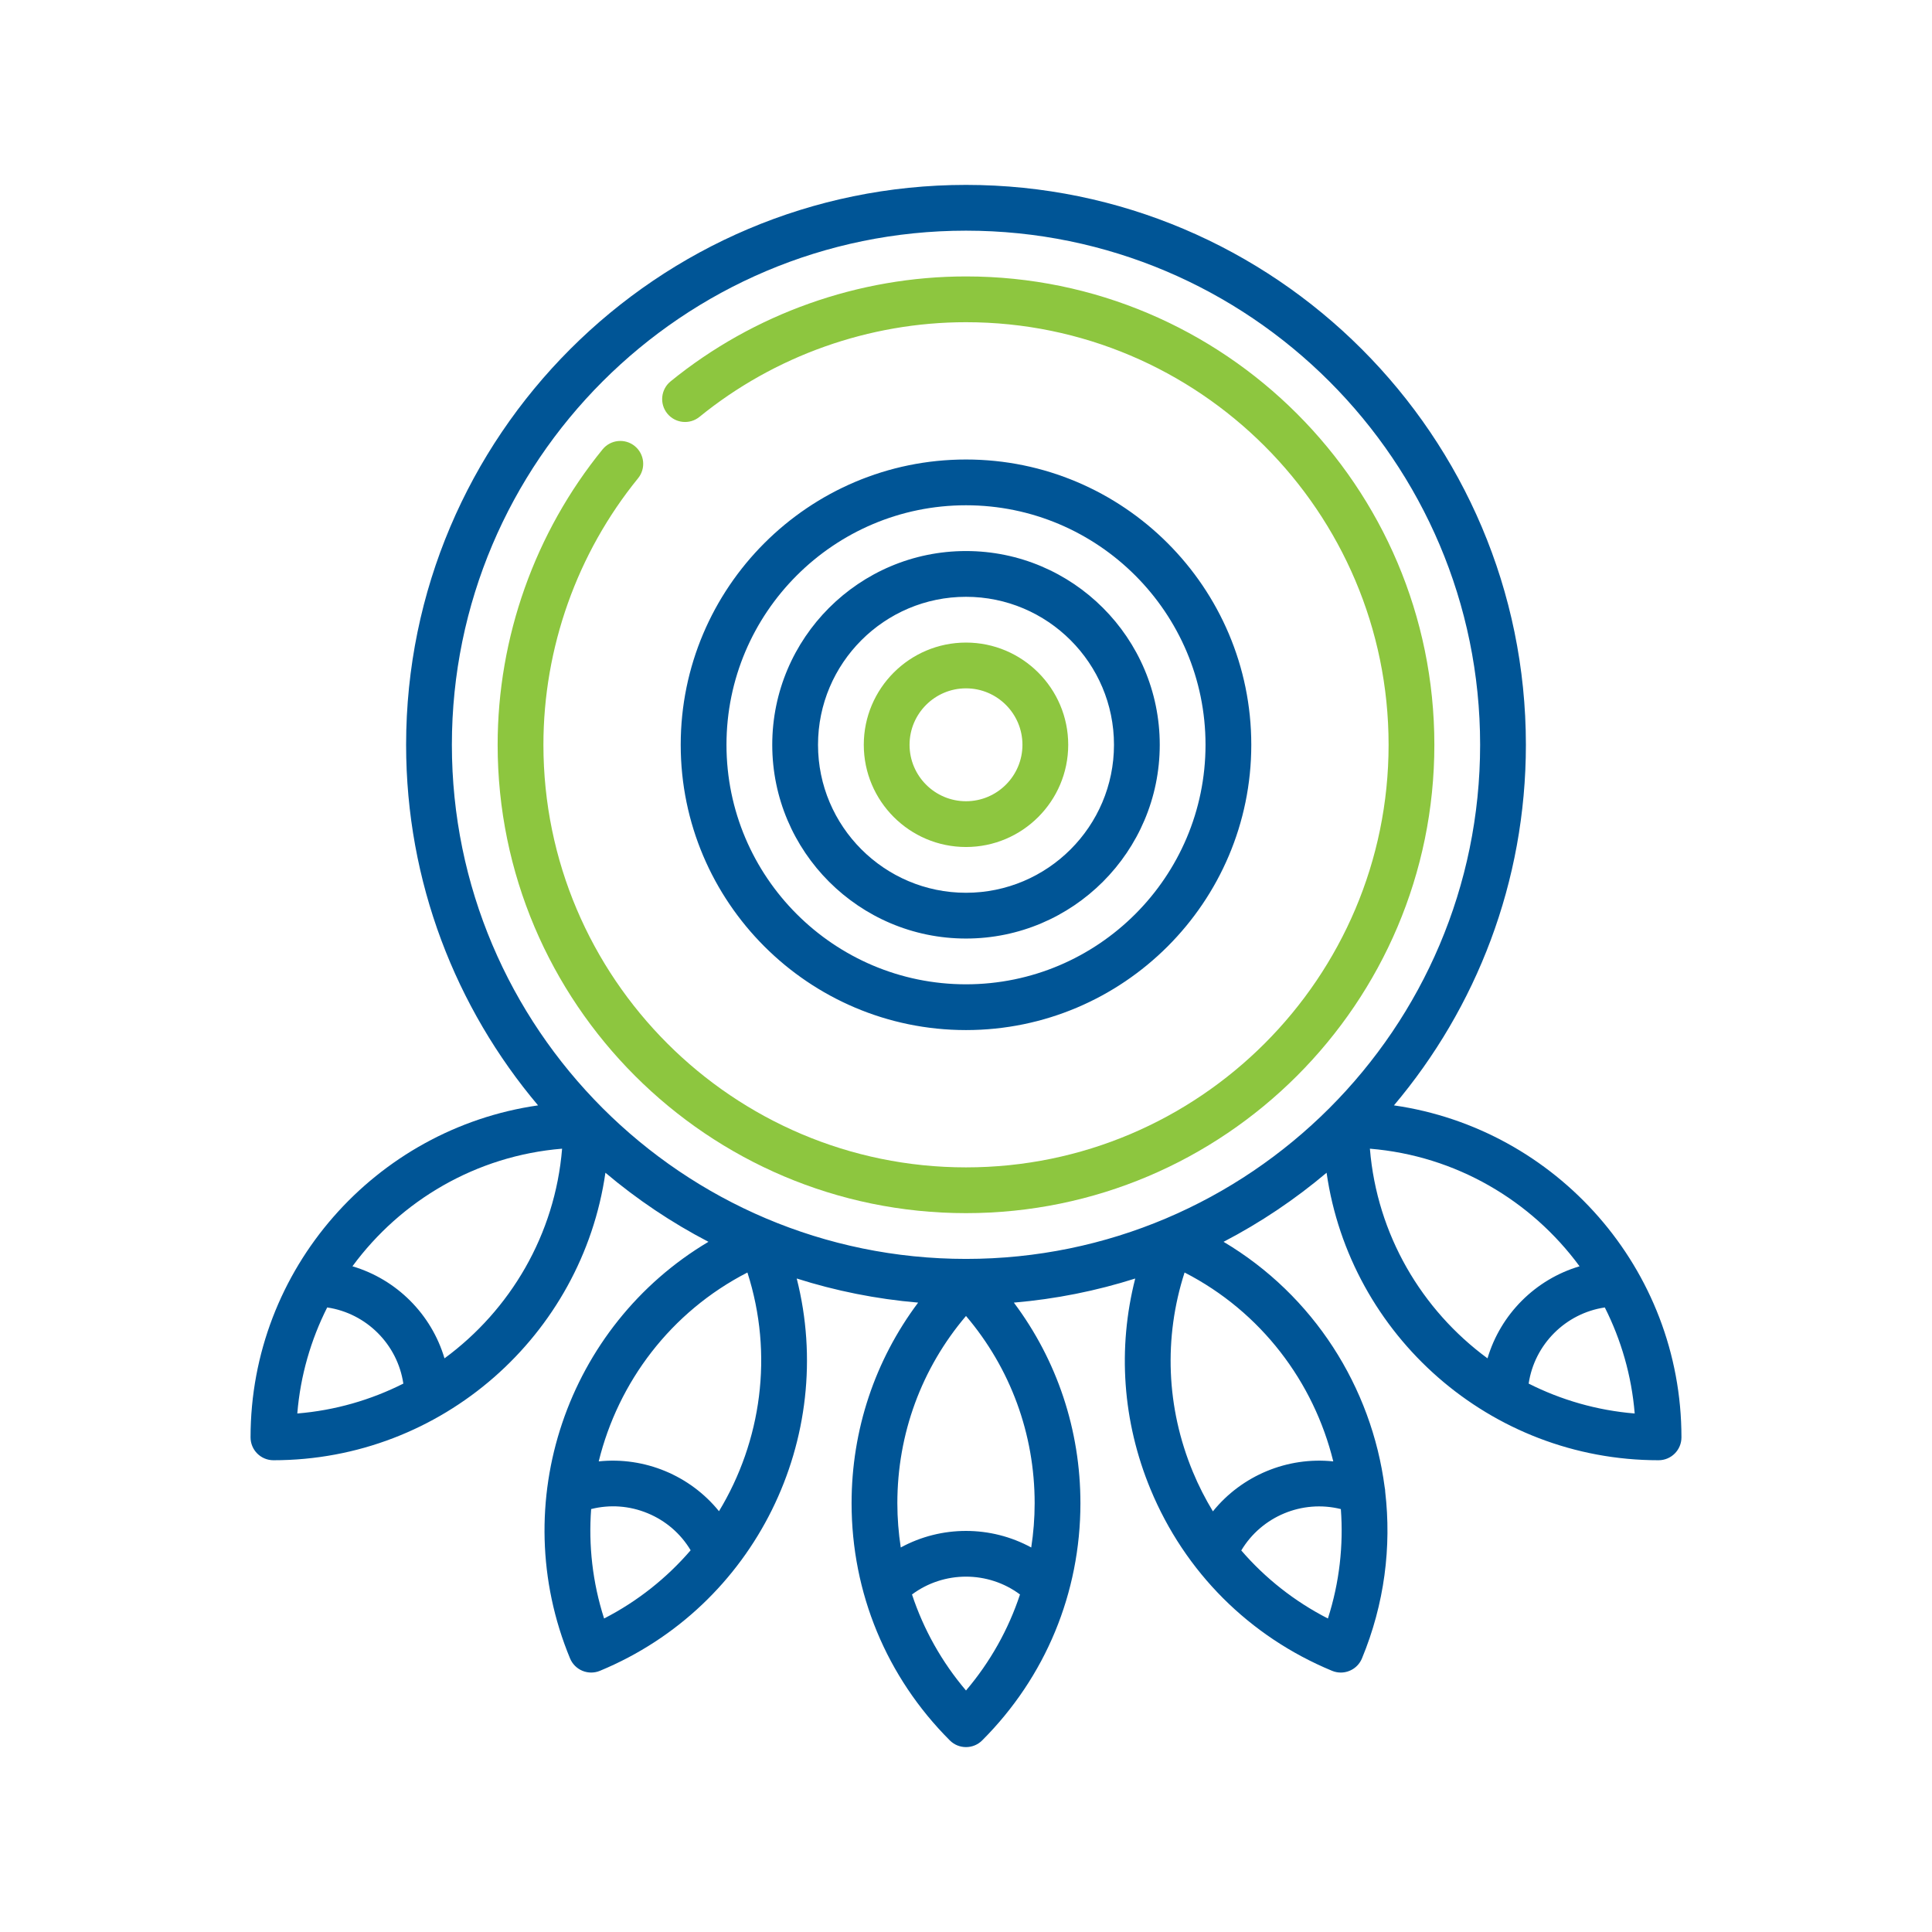 <svg width="512" height="512" viewBox="0 0 512 512" fill="none" xmlns="http://www.w3.org/2000/svg">
<path fill-rule="evenodd" clip-rule="evenodd" d="M404.377 197.377C404.377 233.751 391.213 267.102 369.41 292.937C412.429 299.117 445.6 336.211 445.6 380.914C445.6 384.264 442.886 386.978 439.536 386.978C394.833 386.978 357.739 353.807 351.56 310.788C343.196 317.847 334.046 324 324.257 329.094C348.154 343.289 363.489 367.62 366.951 394.122C367.04 394.524 367.091 394.937 367.096 395.353C368.79 409.892 366.919 425.042 360.931 439.499C359.964 441.834 357.705 443.244 355.326 443.244C354.552 443.244 353.767 443.096 353.008 442.781C331.073 433.696 313.989 416.612 304.903 394.677C297.471 376.735 296.123 357.305 300.848 338.821C290.564 342.089 279.797 344.261 268.685 345.206C280.13 360.477 286.323 378.948 286.323 398.372C286.323 422.115 277.077 444.435 260.289 461.224C259.104 462.408 257.552 463 256 463C254.449 463 252.896 462.408 251.712 461.224C234.924 444.436 225.678 422.115 225.678 398.372C225.678 378.948 231.87 360.477 243.315 345.206C232.199 344.26 221.427 342.087 211.139 338.816C221.836 380.899 200.261 425.687 158.992 442.781C158.249 443.089 157.46 443.243 156.672 443.243C155.883 443.243 155.094 443.089 154.351 442.781C152.865 442.166 151.684 440.985 151.069 439.499C133.971 398.218 150.399 351.277 187.744 329.093C177.956 324 168.805 317.846 160.441 310.787C154.261 353.807 117.167 386.978 72.465 386.978C69.115 386.978 66.4 384.263 66.4 380.913C66.4 336.211 99.571 299.117 142.591 292.937C120.787 267.102 107.623 233.751 107.623 197.377C107.623 115.561 174.184 49 256 49C337.816 49 404.377 115.561 404.377 197.377ZM156.659 399.917C155.947 409.499 157.011 419.329 160.093 428.918C169.052 424.316 176.756 418.119 183.028 410.839C180.402 406.443 176.456 403.019 171.646 401.027C166.837 399.035 161.626 398.665 156.659 399.917ZM158.667 387.284C170.8 386.006 182.865 391.005 190.54 400.487C201.749 381.979 205.065 358.982 198.073 337.227C177.745 347.666 163.829 366.27 158.667 387.284ZM328.95 410.889C335.323 418.272 343.074 424.395 351.907 428.921C354.988 419.333 356.053 409.504 355.341 399.922C345.132 397.37 334.347 401.847 328.95 410.889ZM321.432 400.523C329.105 391.019 341.185 386.006 353.332 387.284C348.17 366.27 334.253 347.665 313.925 337.224C308.348 354.526 309.076 373.053 316.11 390.034C317.626 393.698 319.417 397.193 321.432 400.523ZM392.248 197.377C392.248 122.25 331.128 61.129 256 61.129C180.873 61.129 119.752 122.25 119.752 197.377C119.752 272.504 180.873 333.625 256 333.625C331.128 333.625 392.248 272.504 392.248 197.377ZM106.889 366.667C105.345 356.271 97.106 348.032 86.71 346.487C82.385 355.066 79.609 364.554 78.787 374.59C88.823 373.768 98.311 370.992 106.889 366.667ZM93.402 335.58C105.099 339.043 114.334 348.278 117.796 359.975C135.235 347.167 147.098 327.189 148.963 304.413C126.189 306.278 106.211 318.141 93.402 335.58ZM241.69 422.553C244.752 431.813 249.571 440.436 256 447.999C262.429 440.437 267.249 431.813 270.311 422.553C261.851 416.252 250.15 416.252 241.69 422.553ZM237.807 398.372C237.807 402.336 238.124 406.251 238.71 410.099C249.451 404.246 262.55 404.246 273.29 410.099C273.877 406.251 274.194 402.337 274.194 398.372C274.194 379.991 267.776 362.595 256 348.745C244.226 362.595 237.807 379.991 237.807 398.372ZM418.6 335.581C405.79 318.142 385.813 306.279 363.037 304.414C364.902 327.189 376.765 347.167 394.205 359.975C397.668 348.278 406.902 339.043 418.6 335.581ZM425.291 346.489C414.895 348.033 406.656 356.272 405.111 366.668C413.691 370.992 423.177 373.768 433.213 374.591C432.391 364.555 429.615 355.067 425.291 346.489ZM331.604 197.377C331.604 155.689 297.688 121.773 256 121.773C214.312 121.773 180.396 155.689 180.396 197.377C180.396 239.065 214.312 272.98 256 272.98C297.688 272.98 331.604 239.065 331.604 197.377ZM192.525 197.377C192.525 162.377 221 133.902 256 133.902C291 133.902 319.475 162.377 319.475 197.377C319.475 232.377 291 260.852 256 260.852C221 260.852 192.525 232.377 192.525 197.377ZM307.346 197.377C307.346 169.065 284.312 146.031 256 146.031C227.688 146.031 204.654 169.065 204.654 197.377C204.654 225.689 227.688 248.723 256 248.723C284.312 248.723 307.346 225.689 307.346 197.377ZM216.783 197.377C216.783 175.753 234.376 158.16 256 158.16C277.624 158.16 295.217 175.753 295.217 197.377C295.217 219.001 277.624 236.594 256 236.594C234.376 236.594 216.783 219.001 216.783 197.377Z" fill="#005596"/>
<path fill-rule="evenodd" clip-rule="evenodd" d="M380.12 197.377C380.12 265.817 324.441 321.496 256.001 321.496C187.561 321.496 131.882 265.817 131.881 197.376C131.881 168.928 141.756 141.126 159.687 119.092C161.801 116.493 165.622 116.103 168.218 118.216C170.816 120.329 171.208 124.15 169.095 126.747C152.92 146.626 144.011 171.709 144.011 197.377C144.011 259.128 194.249 309.367 256.001 309.367C317.752 309.367 367.991 259.128 367.991 197.377C367.991 135.625 317.752 85.387 256.001 85.387C230.333 85.387 205.249 94.296 185.372 110.472C182.774 112.586 178.953 112.193 176.84 109.595C174.727 106.998 175.119 103.177 177.717 101.064C199.751 83.133 227.552 73.258 256.001 73.258C324.441 73.258 380.12 128.937 380.12 197.377ZM256 170.289C270.936 170.289 283.088 182.441 283.088 197.377C283.088 212.313 270.936 224.465 256 224.465C241.064 224.465 228.912 212.313 228.912 197.377C228.912 182.441 241.064 170.289 256 170.289ZM256 182.418C247.752 182.418 241.041 189.128 241.041 197.377C241.041 205.625 247.752 212.336 256 212.336C264.248 212.336 270.959 205.625 270.959 197.377C270.959 189.128 264.248 182.418 256 182.418Z" fill="#8DC63F"/>
</svg>
